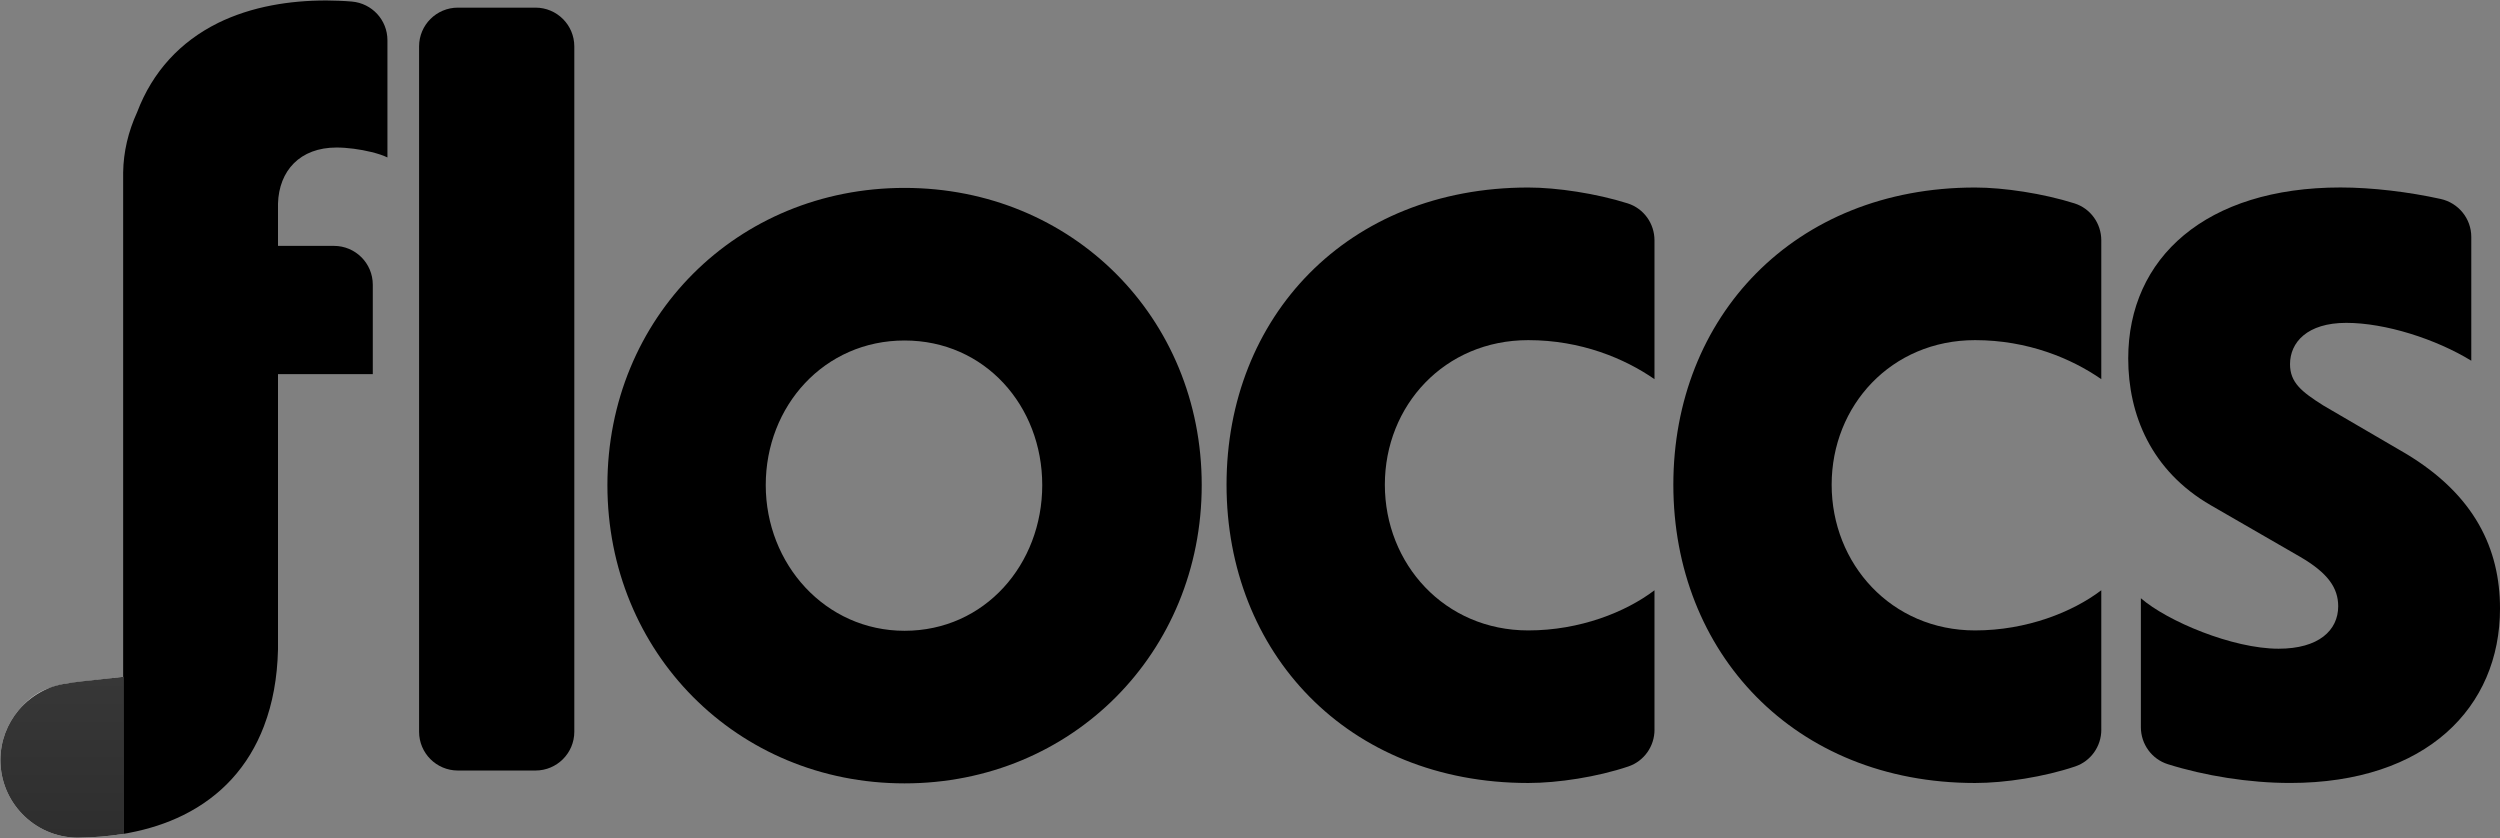 <svg width="2794" height="937" viewBox="0 0 2794 937" fill="none" xmlns="http://www.w3.org/2000/svg">
<rect x="0" y="0" width="2794" height="937" fill="#808080" stroke="none"/>
<path d="M1010.93 210C1198.15 210 1343.04 354.891 1343.04 542.113C1343.04 729.335 1198.15 875.498 1010.93 875.498C823.704 875.498 678.842 729.306 678.842 542.113C678.842 354.92 823.733 210 1010.93 210ZM1010.93 704.96C1100.71 704.96 1164.81 630.591 1164.81 542.113C1164.81 453.634 1100.68 380.538 1010.93 380.538C921.175 380.538 855.8 453.634 855.8 542.113C855.8 630.591 922.448 704.96 1010.93 704.96Z" fill="black"/>
<path d="M1849.08 815.564C1849.08 834.069 1837.4 850.666 1819.85 856.594C1785.04 868.333 1741.29 875.07 1708.01 875.07C1505.43 875.07 1370.78 728.878 1370.78 541.685C1370.78 354.492 1505.43 209.572 1708.01 209.572C1740.13 209.572 1784.08 216.223 1819.1 227.297C1837.03 232.964 1849.05 249.764 1849.05 268.558V423.743C1815.72 400.669 1766.99 380.139 1707.98 380.139C1614.38 380.139 1547.71 453.235 1547.71 541.714C1547.71 630.193 1614.38 704.561 1707.98 704.561C1765.69 704.561 1816.99 684.032 1849.05 659.685V815.622L1849.08 815.564Z" fill="black"/>
<path d="M2348.43 815.564C2348.43 834.069 2336.75 850.666 2319.2 856.594C2284.39 868.333 2240.64 875.07 2207.36 875.07C2004.78 875.07 1870.13 728.878 1870.13 541.685C1870.13 354.492 2004.78 209.572 2207.36 209.572C2239.48 209.572 2283.43 216.223 2318.45 227.297C2336.38 232.964 2348.4 249.764 2348.4 268.558V423.743C2315.07 400.669 2266.35 380.139 2207.33 380.139C2113.73 380.139 2047.06 453.235 2047.06 541.714C2047.06 630.193 2113.73 704.561 2207.33 704.561C2265.04 704.561 2316.34 684.032 2348.4 659.685V815.622L2348.43 815.564Z" fill="black"/>
<path d="M2761.94 403.157C2722.18 378.81 2665.77 360.826 2622.17 360.826C2578.56 360.826 2559.33 382.627 2559.33 407.002C2559.33 427.503 2572.17 437.767 2596.52 453.15L2688.84 507.018C2765.78 553.194 2794.01 613.452 2794.01 680.129C2794.01 790.409 2711.95 875.042 2559.33 875.042C2513.56 875.042 2463.77 866.975 2422.74 854.05C2404.76 848.383 2392.64 831.584 2392.64 812.731V668.592C2422.14 694.24 2495.2 725.005 2546.5 725.005C2591.37 725.005 2613.17 704.504 2613.17 677.556C2613.17 657.055 2601.64 640.372 2570.84 622.416L2470.83 564.702C2404.15 526.217 2378.5 463.414 2378.5 400.583C2378.5 287.758 2465.71 209.516 2615.72 209.516C2651.02 209.516 2691.99 214.489 2727.56 222.325C2747.57 226.72 2761.91 244.271 2761.91 264.742V403.157H2761.94Z" fill="black"/>
<path d="M143.07 931.05C143.388 930.964 143.648 930.935 143.966 930.877C144.082 930.877 144.14 930.877 144.197 930.819C166.115 926.655 186.297 920.121 204.455 911.157C204.629 911.099 204.86 910.984 205.034 910.868C246.671 890.223 277.725 857.029 295.016 811.517C295.131 811.344 295.189 811.171 295.189 810.997C304.615 786.246 309.936 757.91 310.688 725.988V418.106H416.63V318.177C416.63 294.236 397.229 274.805 373.259 274.805H310.688V227.559C311.786 190.779 335.207 164.872 376.15 164.872C387.947 164.872 402.636 166.838 415.011 169.903C422.124 171.638 428.486 173.72 432.996 175.975V44.934C432.996 22.381 415.763 3.702 393.268 1.736C384.998 0.984 371.639 0.521 364.758 0.521C343.419 0.521 323.236 2.314 304.326 5.9C282.178 10.063 261.764 16.771 243.49 25.735L243.316 25.851C201.68 46.553 170.568 79.805 153.277 125.317C153.219 125.432 153.219 125.548 153.161 125.606C143.359 147.061 137.952 169.701 137.634 192.774V931.976C139.369 931.715 141.104 931.397 142.81 931.108L143.07 931.05Z" fill="black"/>
<path d="M137.625 192.766V195.024C137.595 194.262 137.595 193.528 137.625 192.766Z" fill="white"/>
<path d="M87.205 762.137L137.632 756.383V931.981C122.105 934.526 105.71 935.942 88.535 936.145C88.072 936.203 87.667 936.203 87.205 936.203H86.453C62.165 935.971 40.19 925.793 24.576 909.428C9.656 893.872 0.461 872.764 0.461 849.459C0.461 828.236 8.094 808.805 20.759 793.712C21.858 792.41 22.956 791.167 24.113 789.924C32.122 781.192 41.78 773.818 53.028 769.712C64.015 765.693 73.297 763.612 87.205 762.137Z" fill="white"/>
<path d="M93.132 761.298L137.632 756.383V931.981C122.105 934.526 105.71 935.942 88.535 936.145C88.072 936.203 87.667 936.203 87.205 936.203H86.453C62.165 935.971 40.19 925.793 24.576 909.428C9.656 893.872 0.461 872.764 0.461 849.459C0.461 828.236 8.094 808.805 20.759 793.712C21.858 792.41 22.956 791.167 24.113 789.924C32.209 781.336 42.04 774.426 53.028 769.712C63.553 765.202 75.234 763.265 93.132 761.298Z" fill="url(#paint0_linear_3862_6034)" fill-opacity="0.82"/>
<path d="M598.48 8.535H511.736C487.782 8.535 468.364 27.953 468.364 51.907V817.767C468.364 841.721 487.782 861.139 511.736 861.139H598.48C622.433 861.139 641.852 841.721 641.852 817.767V51.907C641.852 27.953 622.433 8.535 598.48 8.535Z" fill="black"/>
<defs>
<linearGradient id="paint0_linear_3862_6034" x1="69.046" y1="756.383" x2="69.046" y2="936.203" gradientUnits="userSpaceOnUse">
<stop stop-color="#0B0B0B"/>
<stop offset="1"/>
</linearGradient>
</defs>
</svg>
